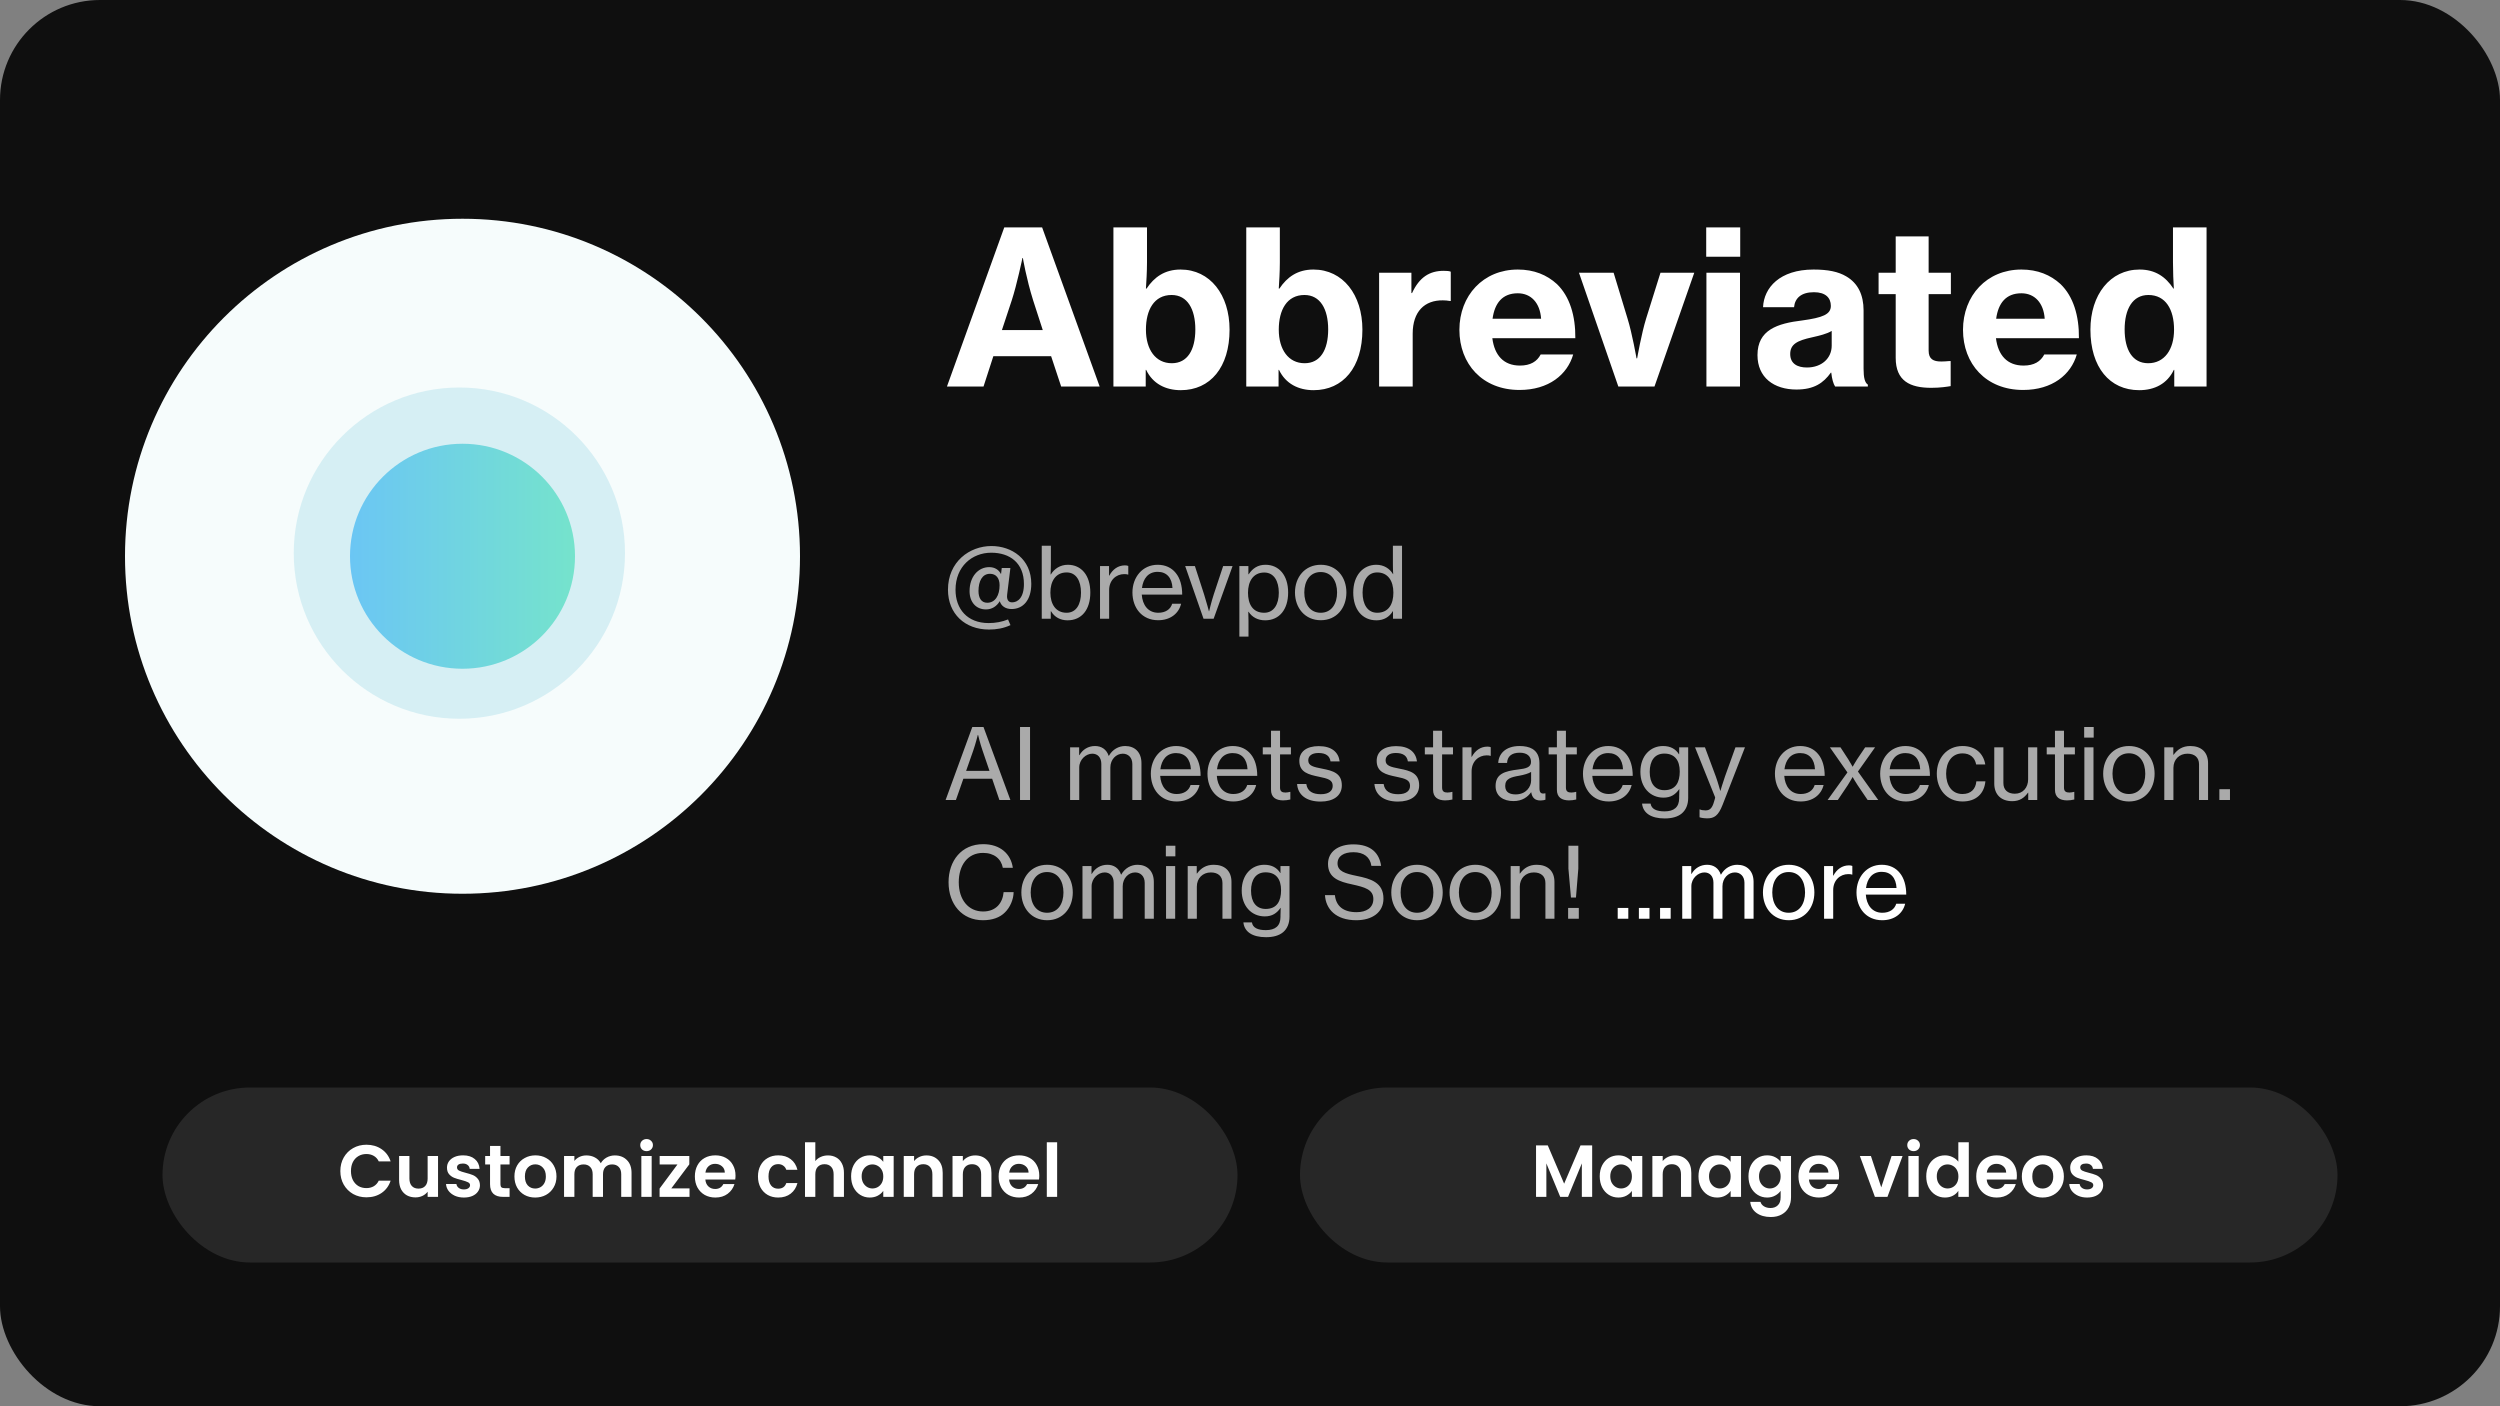 <svg width="400" height="225" viewBox="0 0 400 225" fill="none" xmlns="http://www.w3.org/2000/svg">
<rect x="0" y="0" width="400" height="225" fill="#808080" stroke="none"/>
<rect width="400" height="225" rx="16" fill="#0F0F0F"/>
<circle cx="74" cy="89" r="54" fill="#F6FCFC"/>
<circle cx="73.5" cy="88.5" r="26.5" fill="#D6EFF4"/>
<circle cx="74" cy="89" r="18" fill="url(#paint0_linear_2433_3272)"/>
<path d="M151.511 61.846L160.682 36.385H166.74L175.946 61.846H169.786L168.177 56.987H158.937L157.363 61.846H151.511ZM161.88 48.055L160.306 52.812H166.842L165.302 48.055C164.207 44.564 163.66 41.279 163.66 41.279H163.591C163.591 41.279 162.701 45.556 161.88 48.055ZM188.927 62.428C186.497 62.428 184.444 61.401 183.383 59.177H183.315V61.846H178.147V36.385H183.52V41.963C183.52 43.503 183.417 45.077 183.349 46.172H183.451C184.683 44.324 186.36 43.127 188.893 43.127C193.615 43.127 196.73 47.165 196.73 52.743C196.73 58.766 193.65 62.428 188.927 62.428ZM187.49 58.116C189.988 58.116 191.254 55.994 191.254 52.709C191.254 49.458 189.988 47.199 187.455 47.199C184.649 47.199 183.349 49.595 183.349 52.743C183.349 55.926 184.889 58.116 187.49 58.116ZM210.182 62.428C207.752 62.428 205.699 61.401 204.638 59.177H204.57V61.846H199.402V36.385H204.775V41.963C204.775 43.503 204.672 45.077 204.604 46.172H204.707C205.939 44.324 207.616 43.127 210.148 43.127C214.871 43.127 217.985 47.165 217.985 52.743C217.985 58.766 214.905 62.428 210.182 62.428ZM208.745 58.116C211.243 58.116 212.509 55.994 212.509 52.709C212.509 49.458 211.243 47.199 208.711 47.199C205.904 47.199 204.604 49.595 204.604 52.743C204.604 55.926 206.144 58.116 208.745 58.116ZM225.825 43.64V46.891H225.928C227.091 44.359 228.734 43.332 230.993 43.332C231.506 43.332 231.882 43.366 232.122 43.469V48.157H231.985C231.609 48.089 231.232 48.055 230.856 48.055C227.947 48.02 226.03 49.834 226.03 53.393V61.846H220.658V43.64H225.825ZM243.121 62.394C237.166 62.394 233.504 58.219 233.504 52.777C233.504 47.302 237.303 43.127 242.847 43.127C245.448 43.127 247.501 43.982 249.11 45.454C251.163 47.439 252.087 50.519 252.053 54.112H238.774C239.117 56.85 240.588 58.492 243.189 58.492C244.866 58.492 245.927 57.842 246.509 56.713H251.711C250.787 59.93 247.809 62.394 243.121 62.394ZM242.847 46.925C240.383 46.925 239.151 48.499 238.809 50.998H246.577C246.406 48.465 244.969 46.925 242.847 46.925ZM258.933 61.846L252.636 43.64H258.18L260.405 50.964C261.158 53.393 261.842 57.329 261.842 57.329H261.945C261.945 57.329 262.629 53.393 263.382 50.964L265.675 43.64H271.082L264.717 61.846H258.933ZM272.993 41.073V36.385H278.434V41.073H272.993ZM273.027 61.846V43.64H278.4V61.846H273.027ZM293.62 61.846C293.346 61.435 293.107 60.648 293.004 59.622H292.936C291.738 61.299 290.232 62.325 287.426 62.325C283.832 62.325 281.197 60.409 281.197 56.816C281.197 52.777 284.38 51.751 288.35 51.272C291.601 50.827 292.936 50.313 292.936 48.944C292.936 47.644 292.08 46.754 290.232 46.754C288.179 46.754 287.186 47.712 287.049 49.15H282.087C282.224 46.035 284.756 43.127 290.164 43.127C292.491 43.127 294.133 43.469 295.4 44.222C297.282 45.317 298.172 47.199 298.172 49.663V59.006C298.172 60.443 298.377 61.23 298.856 61.538V61.846H293.62ZM289.103 58.8C291.498 58.8 293.072 57.295 293.072 55.31V52.948C292.285 53.428 291.122 53.701 289.924 53.975C287.563 54.488 286.433 55.07 286.433 56.644C286.433 58.219 287.631 58.8 289.103 58.8ZM300.574 47.062V43.64H303.312V37.822H308.582V43.64H312.141V47.062H308.582V56.097C308.582 57.466 309.335 57.842 310.601 57.842C310.943 57.842 311.491 57.808 311.833 57.774H312.107V61.778C311.525 61.88 310.43 62.051 308.993 62.051C305.604 62.051 303.312 60.956 303.312 57.26V47.062H300.574ZM323.697 62.394C317.742 62.394 314.08 58.219 314.08 52.777C314.08 47.302 317.879 43.127 323.423 43.127C326.024 43.127 328.077 43.982 329.686 45.454C331.739 47.439 332.663 50.519 332.629 54.112H319.351C319.693 56.85 321.164 58.492 323.765 58.492C325.442 58.492 326.503 57.842 327.085 56.713H332.287C331.363 59.93 328.385 62.394 323.697 62.394ZM323.423 46.925C320.959 46.925 319.727 48.499 319.385 50.998H327.153C326.982 48.465 325.545 46.925 323.423 46.925ZM342.269 62.428C337.547 62.428 334.467 58.766 334.467 52.743C334.467 47.165 337.615 43.127 342.338 43.127C344.836 43.127 346.513 44.29 347.745 46.172H347.813C347.745 45.043 347.677 43.503 347.677 41.963V36.385H353.049V61.846H347.882V59.177H347.813C346.753 61.401 344.733 62.428 342.269 62.428ZM343.707 58.116C346.308 58.116 347.848 55.926 347.848 52.743C347.848 49.526 346.513 47.199 343.741 47.199C341.209 47.199 339.942 49.458 339.942 52.709C339.942 55.994 341.209 58.116 343.707 58.116Z" fill="white"/>
<path d="M157.752 97.508C156.15 97.508 155.13 96.315 155.13 94.588C155.13 92.248 156.527 90.741 158.27 90.741C159.196 90.741 159.825 91.196 160.139 91.824H160.17L160.28 90.882H161.662L161.143 95.137C161.049 95.922 161.332 96.378 161.929 96.378C162.839 96.378 163.829 95.64 163.829 93.442C163.829 90.05 161.552 88.433 158.6 88.433C155.538 88.433 152.884 90.631 152.884 94.368C152.884 97.43 154.768 99.691 158.176 99.691C159.291 99.691 160.311 99.502 161.285 99.11L161.677 100.021C160.547 100.539 159.448 100.727 158.239 100.727C154.376 100.727 151.675 98.199 151.675 94.352C151.675 89.877 155.13 87.365 158.631 87.365C161.881 87.365 165.006 89.438 165.006 93.41C165.006 96.017 163.703 97.445 161.85 97.445C160.892 97.445 160.201 96.974 159.966 96.205H159.95C159.463 97.022 158.694 97.508 157.752 97.508ZM157.956 96.441C159.259 96.441 159.934 95.231 159.934 93.646C159.934 92.515 159.385 91.808 158.396 91.808C157.139 91.808 156.559 93.017 156.559 94.556C156.559 95.64 156.982 96.441 157.956 96.441ZM170.809 99.251C169.679 99.251 168.721 98.749 168.171 97.807H168.124V99H166.68V87.318H168.14V90.301C168.14 90.945 168.108 91.541 168.093 91.903H168.14C168.689 91.008 169.632 90.364 170.856 90.364C172.992 90.364 174.452 92.028 174.452 94.808C174.452 97.524 173.086 99.251 170.809 99.251ZM170.652 98.042C172.207 98.042 172.96 96.676 172.96 94.823C172.96 92.97 172.207 91.589 170.668 91.589C168.878 91.589 168.061 93.033 168.061 94.823C168.061 96.66 168.925 98.042 170.652 98.042ZM177.447 90.568V92.091H177.494C178.012 91.118 178.876 90.458 179.991 90.458C180.226 90.458 180.368 90.49 180.525 90.552V91.934H180.478C180.274 91.871 180.132 91.856 179.881 91.856C178.578 91.856 177.463 92.829 177.463 94.415V99H176.003V90.568H177.447ZM185.304 99.236C182.713 99.236 181.19 97.257 181.19 94.792C181.19 92.342 182.807 90.364 185.226 90.364C186.482 90.364 187.455 90.851 188.115 91.667C188.806 92.499 189.151 93.708 189.151 95.137H182.682C182.792 96.786 183.687 98.042 185.32 98.042C186.482 98.042 187.283 97.493 187.549 96.598H188.978C188.602 98.168 187.251 99.236 185.304 99.236ZM185.226 91.494C183.702 91.494 182.902 92.594 182.713 94.085H187.597C187.518 92.468 186.686 91.494 185.226 91.494ZM192.564 99L189.628 90.568H191.183L192.659 95.122C193.02 96.252 193.428 97.807 193.428 97.807H193.459C193.459 97.807 193.821 96.252 194.197 95.122L195.705 90.568H197.212L194.182 99H192.564ZM198.298 101.858V90.568H199.743V91.887H199.79C200.418 90.929 201.266 90.364 202.475 90.364C204.626 90.364 206.102 92.028 206.102 94.808C206.102 97.508 204.705 99.251 202.428 99.251C201.282 99.251 200.355 98.78 199.774 97.885H199.727C199.743 98.183 199.759 98.655 199.759 99.298V101.858H198.298ZM202.271 98.042C203.825 98.042 204.61 96.676 204.61 94.839C204.61 92.986 203.841 91.604 202.287 91.604C200.497 91.604 199.68 93.049 199.68 94.839C199.68 96.613 200.402 98.042 202.271 98.042ZM211.326 99.236C208.783 99.236 207.197 97.257 207.197 94.792C207.197 92.342 208.783 90.364 211.326 90.364C213.87 90.364 215.424 92.342 215.424 94.792C215.424 97.257 213.87 99.236 211.326 99.236ZM211.311 98.042C213.038 98.042 213.933 96.613 213.933 94.792C213.933 92.97 213.038 91.526 211.311 91.526C209.583 91.526 208.688 92.97 208.688 94.792C208.688 96.613 209.583 98.042 211.311 98.042ZM220.241 99.251C217.964 99.251 216.52 97.524 216.52 94.808C216.52 92.028 218.121 90.364 220.21 90.364C221.403 90.364 222.345 90.961 222.879 91.856H222.91C222.879 91.479 222.863 90.866 222.863 90.301V87.318H224.324V99H222.879V97.791H222.848C222.314 98.702 221.419 99.251 220.241 99.251ZM220.351 98.042C222.157 98.042 222.942 96.676 222.942 94.823C222.942 92.923 222.047 91.589 220.351 91.589C218.796 91.589 218.011 92.97 218.011 94.823C218.011 96.676 218.796 98.042 220.351 98.042Z" fill="#AAAAAA"/>
<path d="M151.298 128L155.569 116.318H157.359L161.662 128H159.903L158.741 124.593H154.14L152.947 128H151.298ZM155.726 120.07L154.58 123.337H158.317L157.202 120.07C156.81 118.94 156.496 117.59 156.496 117.59H156.449C156.449 117.59 156.103 118.987 155.726 120.07ZM163.204 128V116.318H164.806V128H163.204ZM171.218 128V119.568H172.663V120.824H172.71C173.228 119.913 174.123 119.364 175.207 119.364C176.227 119.364 177.044 119.898 177.389 120.934H177.421C178.017 119.882 179.007 119.364 180.027 119.364C181.566 119.364 182.634 120.353 182.634 122.112V128H181.173V122.237C181.173 121.201 180.498 120.589 179.65 120.589C178.583 120.589 177.656 121.515 177.656 122.803V128H176.212V122.237C176.212 121.201 175.631 120.589 174.767 120.589C173.762 120.589 172.679 121.515 172.679 122.803V128H171.218ZM188.248 128.236C185.657 128.236 184.134 126.257 184.134 123.792C184.134 121.342 185.752 119.364 188.17 119.364C189.426 119.364 190.399 119.851 191.059 120.667C191.75 121.499 192.095 122.708 192.095 124.137H185.626C185.736 125.786 186.631 127.042 188.264 127.042C189.426 127.042 190.227 126.493 190.494 125.598H191.922C191.546 127.168 190.195 128.236 188.248 128.236ZM188.17 120.494C186.647 120.494 185.846 121.594 185.657 123.085H190.541C190.462 121.468 189.63 120.494 188.17 120.494ZM197.311 128.236C194.72 128.236 193.197 126.257 193.197 123.792C193.197 121.342 194.814 119.364 197.232 119.364C198.488 119.364 199.462 119.851 200.121 120.667C200.812 121.499 201.158 122.708 201.158 124.137H194.688C194.798 125.786 195.693 127.042 197.326 127.042C198.488 127.042 199.289 126.493 199.556 125.598H200.985C200.608 127.168 199.258 128.236 197.311 128.236ZM197.232 120.494C195.709 120.494 194.908 121.594 194.72 123.085H199.603C199.525 121.468 198.692 120.494 197.232 120.494ZM202.043 120.699V119.568H203.362V116.914H204.806V119.568H206.549V120.699H204.806V126.022C204.806 126.634 205.136 126.807 205.67 126.807C205.921 126.807 206.251 126.744 206.408 126.697H206.455V127.921C206.063 128.016 205.654 128.063 205.278 128.063C204.147 128.047 203.362 127.592 203.362 126.351V120.699H202.043ZM211.301 128.251C208.977 128.251 207.658 127.152 207.532 125.441H209.008C209.181 126.665 210.123 127.074 211.332 127.074C212.667 127.074 213.232 126.493 213.232 125.739C213.232 124.812 212.525 124.577 211.034 124.279C209.385 123.933 207.893 123.588 207.893 121.735C207.893 120.29 209.024 119.38 210.987 119.38C213.106 119.38 214.158 120.369 214.347 121.829H212.886C212.761 120.966 212.164 120.479 210.955 120.479C209.809 120.479 209.322 121.013 209.322 121.656C209.322 122.536 210.139 122.708 211.568 122.991C213.248 123.321 214.692 123.698 214.692 125.66C214.692 127.372 213.279 128.251 211.301 128.251ZM223.675 128.251C221.351 128.251 220.032 127.152 219.907 125.441H221.383C221.555 126.665 222.497 127.074 223.707 127.074C225.041 127.074 225.606 126.493 225.606 125.739C225.606 124.812 224.9 124.577 223.408 124.279C221.759 123.933 220.268 123.588 220.268 121.735C220.268 120.29 221.398 119.38 223.361 119.38C225.481 119.38 226.533 120.369 226.721 121.829H225.261C225.135 120.966 224.539 120.479 223.33 120.479C222.183 120.479 221.697 121.013 221.697 121.656C221.697 122.536 222.513 122.708 223.942 122.991C225.622 123.321 227.067 123.698 227.067 125.66C227.067 127.372 225.654 128.251 223.675 128.251ZM227.973 120.699V119.568H229.292V116.914H230.736V119.568H232.479V120.699H230.736V126.022C230.736 126.634 231.066 126.807 231.6 126.807C231.851 126.807 232.181 126.744 232.338 126.697H232.385V127.921C231.992 128.016 231.584 128.063 231.207 128.063C230.077 128.047 229.292 127.592 229.292 126.351V120.699H227.973ZM235.44 119.568V121.091H235.487C236.006 120.118 236.869 119.458 237.984 119.458C238.22 119.458 238.361 119.49 238.518 119.552V120.934H238.471C238.267 120.871 238.125 120.856 237.874 120.856C236.571 120.856 235.456 121.829 235.456 123.415V128H233.996V119.568H235.44ZM242.151 128.173C240.549 128.173 239.293 127.388 239.293 125.77C239.293 123.808 240.738 123.384 242.92 123.117C244.161 122.975 244.962 122.771 244.962 121.908C244.962 120.997 244.318 120.432 243.156 120.432C241.821 120.432 241.177 121.06 241.13 122.065H239.717C239.78 120.636 240.863 119.364 243.14 119.364C243.941 119.364 244.648 119.505 245.181 119.819C245.888 120.243 246.312 120.981 246.312 122.112V126.053C246.312 126.728 246.469 127.089 247.207 126.932H247.27V127.953C247.066 128.016 246.83 128.079 246.485 128.079C245.59 128.079 245.15 127.655 244.993 126.76H244.977C244.443 127.498 243.58 128.173 242.151 128.173ZM242.512 127.105C244.192 127.105 244.977 125.865 244.977 124.891V123.509C244.553 123.776 243.815 123.98 243.125 124.106C241.743 124.341 240.832 124.593 240.832 125.755C240.832 126.838 241.664 127.105 242.512 127.105ZM247.784 120.699V119.568H249.103V116.914H250.548V119.568H252.291V120.699H250.548V126.022C250.548 126.634 250.877 126.807 251.411 126.807C251.663 126.807 251.992 126.744 252.149 126.697H252.196V127.921C251.804 128.016 251.396 128.063 251.019 128.063C249.888 128.047 249.103 127.592 249.103 126.351V120.699H247.784ZM257.389 128.236C254.798 128.236 253.275 126.257 253.275 123.792C253.275 121.342 254.893 119.364 257.311 119.364C258.567 119.364 259.54 119.851 260.2 120.667C260.891 121.499 261.236 122.708 261.236 124.137H254.767C254.877 125.786 255.772 127.042 257.405 127.042C258.567 127.042 259.368 126.493 259.635 125.598H261.063C260.687 127.168 259.336 128.236 257.389 128.236ZM257.311 120.494C255.788 120.494 254.987 121.594 254.798 123.085H259.682C259.603 121.468 258.771 120.494 257.311 120.494ZM266.357 130.952C264.143 130.952 262.887 130.073 262.73 128.581H264.096C264.222 129.46 265.07 129.821 266.326 129.821C267.833 129.821 268.666 129.146 268.666 127.717V127.482C268.666 126.995 268.681 126.54 268.697 126.273H268.666C268.085 127.105 267.347 127.623 266.153 127.623C264.002 127.623 262.463 125.943 262.463 123.494C262.463 120.903 264.096 119.364 266.075 119.364C267.284 119.364 268.1 119.835 268.634 120.683H268.666V119.568H270.11V127.655C270.11 128.769 269.733 129.602 269.089 130.151C268.43 130.701 267.488 130.952 266.357 130.952ZM266.295 126.43C268.132 126.43 268.76 125.142 268.76 123.431C268.76 121.656 267.959 120.573 266.279 120.573C264.74 120.573 263.955 121.735 263.955 123.509C263.955 125.299 264.771 126.43 266.295 126.43ZM273.168 130.936C272.697 130.936 272.163 130.858 271.927 130.764V129.507H271.99C272.147 129.602 272.508 129.664 272.869 129.664C273.45 129.664 273.827 129.445 274.126 128.644C274.126 128.612 274.455 127.67 274.424 127.576L271.205 119.568H272.791L274.534 124.247C274.879 125.205 275.24 126.524 275.24 126.524H275.272C275.272 126.524 275.664 125.189 275.994 124.247L277.674 119.568H279.197L275.617 128.769C274.926 130.544 274.251 130.936 273.168 130.936ZM288.103 128.236C285.512 128.236 283.989 126.257 283.989 123.792C283.989 121.342 285.607 119.364 288.025 119.364C289.281 119.364 290.254 119.851 290.914 120.667C291.605 121.499 291.95 122.708 291.95 124.137H285.481C285.591 125.786 286.486 127.042 288.119 127.042C289.281 127.042 290.082 126.493 290.349 125.598H291.777C291.401 127.168 290.05 128.236 288.103 128.236ZM288.025 120.494C286.502 120.494 285.701 121.594 285.512 123.085H290.396C290.317 121.468 289.485 120.494 288.025 120.494ZM292.417 128L295.589 123.588L292.779 119.568H294.474L295.73 121.499C295.997 121.923 296.406 122.661 296.406 122.661H296.437C296.437 122.661 296.861 121.908 297.128 121.499L298.431 119.568H300.017L297.269 123.446L300.52 128H298.824L297.206 125.613C296.892 125.158 296.437 124.341 296.437 124.341H296.406C296.406 124.341 295.95 125.158 295.652 125.613L294.05 128H292.417ZM304.94 128.236C302.349 128.236 300.826 126.257 300.826 123.792C300.826 121.342 302.443 119.364 304.861 119.364C306.117 119.364 307.091 119.851 307.751 120.667C308.441 121.499 308.787 122.708 308.787 124.137H302.318C302.428 125.786 303.323 127.042 304.956 127.042C306.117 127.042 306.918 126.493 307.185 125.598H308.614C308.237 127.168 306.887 128.236 304.94 128.236ZM304.861 120.494C303.338 120.494 302.537 121.594 302.349 123.085H307.232C307.154 121.468 306.322 120.494 304.861 120.494ZM314.002 128.236C311.474 128.236 309.888 126.257 309.888 123.792C309.888 121.342 311.474 119.364 314.002 119.364C316.028 119.364 317.347 120.51 317.645 122.316H316.185C315.981 121.217 315.227 120.542 314.002 120.542C312.275 120.542 311.38 121.97 311.38 123.792C311.38 125.613 312.275 127.042 314.002 127.042C315.321 127.042 316.106 126.273 316.216 125.017H317.661C317.472 127.026 316.138 128.236 314.002 128.236ZM325.96 128H324.516V126.822H324.484C323.888 127.655 323.15 128.188 321.941 128.188C320.198 128.188 319.083 127.136 319.083 125.378V119.568H320.543V125.299C320.543 126.367 321.218 126.995 322.38 126.995C323.668 126.995 324.5 126.006 324.5 124.703V119.568H325.96V128ZM327.475 120.699V119.568H328.794V116.914H330.238V119.568H331.981V120.699H330.238V126.022C330.238 126.634 330.568 126.807 331.102 126.807C331.353 126.807 331.683 126.744 331.84 126.697H331.887V127.921C331.495 128.016 331.086 128.063 330.71 128.063C329.579 128.047 328.794 127.592 328.794 126.351V120.699H327.475ZM333.467 118.014V116.318H334.99V118.014H333.467ZM333.498 128V119.568H334.958V128H333.498ZM340.638 128.236C338.094 128.236 336.508 126.257 336.508 123.792C336.508 121.342 338.094 119.364 340.638 119.364C343.181 119.364 344.736 121.342 344.736 123.792C344.736 126.257 343.181 128.236 340.638 128.236ZM340.622 127.042C342.349 127.042 343.244 125.613 343.244 123.792C343.244 121.97 342.349 120.526 340.622 120.526C338.895 120.526 338 121.97 338 123.792C338 125.613 338.895 127.042 340.622 127.042ZM347.731 119.568V120.761H347.778C348.391 119.913 349.223 119.364 350.448 119.364C352.206 119.364 353.29 120.353 353.29 122.112V128H351.845V122.284C351.845 121.201 351.138 120.589 349.992 120.589C348.689 120.589 347.747 121.515 347.747 122.865V128H346.287V119.568H347.731ZM355.1 128V126.273H356.796V128H355.1ZM157.265 147.236C153.936 147.236 151.769 144.692 151.769 141.159C151.769 137.72 153.842 135.066 157.312 135.066C158.678 135.066 159.777 135.459 160.563 136.103C161.395 136.778 161.897 137.736 162.054 138.851H160.453C160.186 137.422 159.071 136.464 157.281 136.464C154.8 136.464 153.402 138.474 153.402 141.159C153.402 143.954 154.941 145.838 157.297 145.838C159.416 145.838 160.437 144.409 160.578 142.745H162.18C162.164 143.907 161.615 145.194 160.782 145.995C159.966 146.812 158.772 147.236 157.265 147.236ZM167.548 147.236C165.004 147.236 163.418 145.257 163.418 142.792C163.418 140.342 165.004 138.364 167.548 138.364C170.091 138.364 171.646 140.342 171.646 142.792C171.646 145.257 170.091 147.236 167.548 147.236ZM167.532 146.042C169.259 146.042 170.154 144.613 170.154 142.792C170.154 140.97 169.259 139.526 167.532 139.526C165.805 139.526 164.91 140.97 164.91 142.792C164.91 144.613 165.805 146.042 167.532 146.042ZM173.196 147V138.568H174.641V139.824H174.688C175.206 138.913 176.101 138.364 177.185 138.364C178.205 138.364 179.022 138.898 179.367 139.934H179.399C179.995 138.882 180.985 138.364 182.005 138.364C183.544 138.364 184.612 139.353 184.612 141.112V147H183.152V141.237C183.152 140.201 182.476 139.589 181.628 139.589C180.561 139.589 179.634 140.515 179.634 141.803V147H178.19V141.237C178.19 140.201 177.609 139.589 176.745 139.589C175.74 139.589 174.657 140.515 174.657 141.803V147H173.196ZM186.536 137.014V135.318H188.059V137.014H186.536ZM186.568 147V138.568H188.028V147H186.568ZM191.478 138.568V139.761H191.525C192.137 138.913 192.969 138.364 194.194 138.364C195.953 138.364 197.036 139.353 197.036 141.112V147H195.592V141.284C195.592 140.201 194.885 139.589 193.739 139.589C192.436 139.589 191.493 140.515 191.493 141.865V147H190.033V138.568H191.478ZM202.568 149.952C200.354 149.952 199.098 149.073 198.941 147.581H200.307C200.432 148.46 201.28 148.821 202.537 148.821C204.044 148.821 204.876 148.146 204.876 146.717V146.482C204.876 145.995 204.892 145.54 204.908 145.273H204.876C204.295 146.105 203.557 146.623 202.364 146.623C200.213 146.623 198.674 144.943 198.674 142.494C198.674 139.903 200.307 138.364 202.285 138.364C203.494 138.364 204.311 138.835 204.845 139.683H204.876V138.568H206.321V146.655C206.321 147.769 205.944 148.602 205.3 149.151C204.641 149.701 203.698 149.952 202.568 149.952ZM202.505 145.43C204.342 145.43 204.97 144.142 204.97 142.431C204.97 140.656 204.17 139.573 202.489 139.573C200.951 139.573 200.166 140.735 200.166 142.509C200.166 144.299 200.982 145.43 202.505 145.43ZM217.004 147.236C213.738 147.236 212.12 145.446 211.995 143.216H213.581C213.769 144.974 214.931 145.948 217.051 145.948C218.605 145.948 219.736 145.257 219.736 143.844C219.736 142.321 218.385 141.96 216.344 141.504C214.256 141.065 212.481 140.468 212.481 138.223C212.481 136.26 214.13 135.098 216.533 135.098C219.406 135.098 220.694 136.542 220.976 138.537H219.422C219.218 137.123 218.197 136.354 216.548 136.354C215.009 136.354 214.005 136.982 214.005 138.144C214.005 139.416 215.276 139.777 217.035 140.138C219.296 140.594 221.353 141.175 221.353 143.781C221.353 145.995 219.532 147.236 217.004 147.236ZM226.737 147.236C224.193 147.236 222.607 145.257 222.607 142.792C222.607 140.342 224.193 138.364 226.737 138.364C229.281 138.364 230.835 140.342 230.835 142.792C230.835 145.257 229.281 147.236 226.737 147.236ZM226.721 146.042C228.448 146.042 229.343 144.613 229.343 142.792C229.343 140.97 228.448 139.526 226.721 139.526C224.994 139.526 224.099 140.97 224.099 142.792C224.099 144.613 224.994 146.042 226.721 146.042ZM236.06 147.236C233.516 147.236 231.93 145.257 231.93 142.792C231.93 140.342 233.516 138.364 236.06 138.364C238.604 138.364 240.158 140.342 240.158 142.792C240.158 145.257 238.604 147.236 236.06 147.236ZM236.044 146.042C237.771 146.042 238.666 144.613 238.666 142.792C238.666 140.97 237.771 139.526 236.044 139.526C234.317 139.526 233.422 140.97 233.422 142.792C233.422 144.613 234.317 146.042 236.044 146.042ZM243.153 138.568V139.761H243.2C243.813 138.913 244.645 138.364 245.87 138.364C247.628 138.364 248.712 139.353 248.712 141.112V147H247.267V141.284C247.267 140.201 246.561 139.589 245.414 139.589C244.111 139.589 243.169 140.515 243.169 141.865V147H241.709V138.568H243.153ZM251.354 143.608L250.946 138.976V135.318H252.532V138.976L252.155 143.608H251.354ZM250.899 147V145.273H252.61V147H250.899Z" fill="#AAAAAA"/>
<path d="M258.833 147V145.273H260.529V147H258.833ZM262.222 147V145.273H263.918V147H262.222ZM265.611 147V145.273H267.307V147H265.611ZM269.157 147V138.568H270.601V139.824H270.648C271.166 138.913 272.061 138.364 273.145 138.364C274.166 138.364 274.982 138.898 275.327 139.934H275.359C275.956 138.882 276.945 138.364 277.965 138.364C279.504 138.364 280.572 139.353 280.572 141.112V147H279.112V141.237C279.112 140.201 278.436 139.589 277.589 139.589C276.521 139.589 275.594 140.515 275.594 141.803V147H274.15V141.237C274.15 140.201 273.569 139.589 272.705 139.589C271.7 139.589 270.617 140.515 270.617 141.803V147H269.157ZM286.202 147.236C283.658 147.236 282.072 145.257 282.072 142.792C282.072 140.342 283.658 138.364 286.202 138.364C288.746 138.364 290.3 140.342 290.3 142.792C290.3 145.257 288.746 147.236 286.202 147.236ZM286.186 146.042C287.914 146.042 288.809 144.613 288.809 142.792C288.809 140.97 287.914 139.526 286.186 139.526C284.459 139.526 283.564 140.97 283.564 142.792C283.564 144.613 284.459 146.042 286.186 146.042ZM293.295 138.568V140.091H293.343C293.861 139.118 294.724 138.458 295.839 138.458C296.075 138.458 296.216 138.49 296.373 138.552V139.934H296.326C296.122 139.871 295.981 139.856 295.729 139.856C294.426 139.856 293.311 140.829 293.311 142.415V147H291.851V138.568H293.295ZM301.152 147.236C298.562 147.236 297.038 145.257 297.038 142.792C297.038 140.342 298.656 138.364 301.074 138.364C302.33 138.364 303.304 138.851 303.963 139.667C304.654 140.499 304.999 141.708 304.999 143.137H298.53C298.64 144.786 299.535 146.042 301.168 146.042C302.33 146.042 303.131 145.493 303.398 144.598H304.827C304.45 146.168 303.099 147.236 301.152 147.236ZM301.074 139.494C299.551 139.494 298.75 140.594 298.562 142.085H303.445C303.366 140.468 302.534 139.494 301.074 139.494Z" fill="white"/>
<rect x="26" y="174" width="172" height="28" rx="14" fill="#272727"/>
<path d="M54.454 187.369C54.454 186.559 54.635 185.835 54.997 185.198C55.366 184.553 55.866 184.053 56.495 183.699C57.133 183.337 57.845 183.156 58.632 183.156C59.552 183.156 60.358 183.392 61.051 183.864C61.743 184.336 62.227 184.989 62.502 185.823H60.602C60.413 185.43 60.146 185.135 59.8 184.938C59.462 184.742 59.068 184.643 58.62 184.643C58.14 184.643 57.711 184.757 57.333 184.985C56.964 185.206 56.672 185.52 56.46 185.93C56.255 186.339 56.153 186.819 56.153 187.369C56.153 187.912 56.255 188.392 56.46 188.809C56.672 189.218 56.964 189.537 57.333 189.765C57.711 189.985 58.14 190.096 58.62 190.096C59.068 190.096 59.462 189.997 59.8 189.801C60.146 189.596 60.413 189.297 60.602 188.904H62.502C62.227 189.745 61.743 190.402 61.051 190.875C60.366 191.339 59.56 191.571 58.632 191.571C57.845 191.571 57.133 191.394 56.495 191.04C55.866 190.678 55.366 190.178 54.997 189.541C54.635 188.904 54.454 188.18 54.454 187.369ZM70.086 184.962V191.5H68.422V190.674C68.209 190.957 67.93 191.181 67.584 191.347C67.246 191.504 66.876 191.583 66.475 191.583C65.963 191.583 65.511 191.476 65.117 191.264C64.724 191.044 64.413 190.725 64.185 190.308C63.965 189.883 63.855 189.38 63.855 188.797V184.962H65.507V188.561C65.507 189.081 65.637 189.482 65.896 189.765C66.156 190.041 66.51 190.178 66.959 190.178C67.415 190.178 67.773 190.041 68.032 189.765C68.292 189.482 68.422 189.081 68.422 188.561V184.962H70.086ZM74.218 191.606C73.683 191.606 73.203 191.512 72.778 191.323C72.353 191.126 72.015 190.863 71.763 190.532C71.519 190.202 71.386 189.836 71.362 189.435H73.026C73.058 189.686 73.18 189.895 73.392 190.06C73.612 190.225 73.884 190.308 74.206 190.308C74.521 190.308 74.765 190.245 74.938 190.119C75.119 189.993 75.209 189.832 75.209 189.635C75.209 189.423 75.099 189.266 74.879 189.163C74.666 189.053 74.324 188.935 73.852 188.809C73.364 188.691 72.963 188.569 72.648 188.443C72.342 188.317 72.074 188.125 71.846 187.865C71.626 187.605 71.516 187.255 71.516 186.815C71.516 186.453 71.618 186.122 71.822 185.823C72.035 185.524 72.334 185.288 72.719 185.115C73.113 184.942 73.573 184.856 74.1 184.856C74.879 184.856 75.501 185.052 75.965 185.446C76.429 185.831 76.685 186.354 76.732 187.015H75.15C75.127 186.756 75.017 186.551 74.82 186.402C74.631 186.244 74.375 186.166 74.053 186.166C73.754 186.166 73.522 186.221 73.356 186.331C73.199 186.441 73.121 186.594 73.121 186.791C73.121 187.011 73.231 187.181 73.451 187.299C73.671 187.409 74.013 187.523 74.478 187.641C74.95 187.759 75.339 187.881 75.646 188.007C75.953 188.133 76.216 188.329 76.437 188.597C76.665 188.856 76.783 189.203 76.791 189.635C76.791 190.013 76.685 190.351 76.472 190.65C76.268 190.949 75.969 191.185 75.575 191.358C75.19 191.524 74.737 191.606 74.218 191.606ZM80.071 186.319V189.482C80.071 189.702 80.122 189.864 80.224 189.966C80.334 190.06 80.515 190.107 80.767 190.107H81.534V191.5H80.496C79.103 191.5 78.407 190.823 78.407 189.47V186.319H77.628V184.962H78.407V183.345H80.071V184.962H81.534V186.319H80.071ZM85.626 191.606C84.996 191.606 84.43 191.469 83.926 191.193C83.423 190.91 83.025 190.513 82.734 190.001C82.451 189.49 82.309 188.9 82.309 188.231C82.309 187.562 82.455 186.972 82.746 186.461C83.045 185.949 83.45 185.556 83.962 185.281C84.473 184.997 85.043 184.856 85.673 184.856C86.302 184.856 86.873 184.997 87.384 185.281C87.896 185.556 88.297 185.949 88.588 186.461C88.887 186.972 89.036 187.562 89.036 188.231C89.036 188.9 88.883 189.49 88.576 190.001C88.277 190.513 87.868 190.91 87.349 191.193C86.837 191.469 86.263 191.606 85.626 191.606ZM85.626 190.166C85.925 190.166 86.204 190.096 86.464 189.954C86.731 189.804 86.944 189.584 87.101 189.293C87.258 189.002 87.337 188.648 87.337 188.231C87.337 187.609 87.172 187.133 86.841 186.803C86.519 186.465 86.121 186.295 85.649 186.295C85.177 186.295 84.78 186.465 84.457 186.803C84.143 187.133 83.985 187.609 83.985 188.231C83.985 188.852 84.139 189.332 84.446 189.671C84.76 190.001 85.154 190.166 85.626 190.166ZM98.368 184.867C99.17 184.867 99.816 185.115 100.303 185.611C100.799 186.099 101.047 186.783 101.047 187.664V191.5H99.395V187.889C99.395 187.377 99.265 186.988 99.005 186.72C98.746 186.445 98.391 186.307 97.943 186.307C97.495 186.307 97.137 186.445 96.869 186.72C96.609 186.988 96.48 187.377 96.48 187.889V191.5H94.827V187.889C94.827 187.377 94.698 186.988 94.438 186.72C94.178 186.445 93.824 186.307 93.376 186.307C92.919 186.307 92.558 186.445 92.29 186.72C92.03 186.988 91.901 187.377 91.901 187.889V191.5H90.248V184.962H91.901V185.753C92.113 185.477 92.385 185.261 92.715 185.104C93.053 184.946 93.423 184.867 93.824 184.867C94.336 184.867 94.792 184.978 95.193 185.198C95.594 185.41 95.905 185.717 96.126 186.118C96.338 185.741 96.645 185.438 97.046 185.21C97.455 184.982 97.896 184.867 98.368 184.867ZM103.453 184.183C103.162 184.183 102.918 184.092 102.721 183.912C102.532 183.723 102.438 183.491 102.438 183.215C102.438 182.94 102.532 182.712 102.721 182.531C102.918 182.342 103.162 182.248 103.453 182.248C103.744 182.248 103.984 182.342 104.173 182.531C104.369 182.712 104.468 182.94 104.468 183.215C104.468 183.491 104.369 183.723 104.173 183.912C103.984 184.092 103.744 184.183 103.453 184.183ZM104.267 184.962V191.5H102.615V184.962H104.267ZM107.41 190.143H110.325V191.5H105.534V190.166L108.39 186.319H105.545V184.962H110.29V186.295L107.41 190.143ZM117.682 188.089C117.682 188.325 117.666 188.538 117.635 188.727H112.855C112.895 189.199 113.06 189.568 113.351 189.836C113.642 190.103 114 190.237 114.425 190.237C115.039 190.237 115.475 189.974 115.735 189.447H117.517C117.328 190.076 116.966 190.595 116.431 191.004C115.896 191.406 115.239 191.606 114.46 191.606C113.831 191.606 113.264 191.469 112.761 191.193C112.265 190.91 111.876 190.513 111.592 190.001C111.317 189.49 111.179 188.9 111.179 188.231C111.179 187.554 111.317 186.96 111.592 186.449C111.868 185.937 112.253 185.544 112.749 185.269C113.245 184.993 113.815 184.856 114.46 184.856C115.082 184.856 115.637 184.989 116.124 185.257C116.62 185.524 117.002 185.906 117.269 186.402C117.544 186.889 117.682 187.452 117.682 188.089ZM115.971 187.617C115.963 187.192 115.81 186.854 115.511 186.602C115.212 186.343 114.846 186.213 114.413 186.213C114.004 186.213 113.658 186.339 113.375 186.591C113.099 186.834 112.93 187.177 112.867 187.617H115.971ZM121.275 188.231C121.275 187.554 121.413 186.964 121.688 186.461C121.964 185.949 122.345 185.556 122.833 185.281C123.321 184.997 123.88 184.856 124.509 184.856C125.319 184.856 125.988 185.06 126.515 185.469C127.05 185.871 127.408 186.437 127.589 187.169H125.807C125.713 186.886 125.552 186.665 125.323 186.508C125.103 186.343 124.828 186.26 124.497 186.26C124.025 186.26 123.651 186.433 123.376 186.779C123.101 187.118 122.963 187.602 122.963 188.231C122.963 188.852 123.101 189.336 123.376 189.683C123.651 190.021 124.025 190.19 124.497 190.19C125.166 190.19 125.603 189.891 125.807 189.293H127.589C127.408 190.001 127.05 190.564 126.515 190.981C125.98 191.398 125.312 191.606 124.509 191.606C123.88 191.606 123.321 191.469 122.833 191.193C122.345 190.91 121.964 190.517 121.688 190.013C121.413 189.502 121.275 188.908 121.275 188.231ZM132.482 184.867C132.977 184.867 133.418 184.978 133.804 185.198C134.189 185.41 134.488 185.729 134.701 186.154C134.921 186.571 135.031 187.074 135.031 187.664V191.5H133.379V187.889C133.379 187.369 133.249 186.972 132.989 186.697C132.73 186.413 132.376 186.272 131.927 186.272C131.471 186.272 131.109 186.413 130.841 186.697C130.582 186.972 130.452 187.369 130.452 187.889V191.5H128.8V182.767H130.452V185.776C130.664 185.493 130.948 185.273 131.302 185.115C131.656 184.95 132.049 184.867 132.482 184.867ZM136.177 188.207C136.177 187.546 136.307 186.96 136.567 186.449C136.834 185.937 137.192 185.544 137.641 185.269C138.097 184.993 138.604 184.856 139.163 184.856C139.651 184.856 140.076 184.954 140.438 185.151C140.807 185.347 141.103 185.595 141.323 185.894V184.962H142.987V191.5H141.323V190.544C141.11 190.851 140.815 191.107 140.438 191.311C140.068 191.508 139.639 191.606 139.151 191.606C138.601 191.606 138.097 191.465 137.641 191.181C137.192 190.898 136.834 190.501 136.567 189.989C136.307 189.47 136.177 188.876 136.177 188.207ZM141.323 188.231C141.323 187.83 141.244 187.487 141.087 187.204C140.929 186.913 140.717 186.693 140.449 186.543C140.182 186.386 139.895 186.307 139.588 186.307C139.281 186.307 138.998 186.382 138.738 186.532C138.479 186.681 138.266 186.901 138.101 187.192C137.944 187.476 137.865 187.814 137.865 188.207C137.865 188.601 137.944 188.947 138.101 189.246C138.266 189.537 138.479 189.761 138.738 189.919C139.006 190.076 139.289 190.155 139.588 190.155C139.895 190.155 140.182 190.08 140.449 189.93C140.717 189.773 140.929 189.553 141.087 189.269C141.244 188.978 141.323 188.632 141.323 188.231ZM148.224 184.867C149.003 184.867 149.632 185.115 150.112 185.611C150.592 186.099 150.832 186.783 150.832 187.664V191.5H149.18V187.889C149.18 187.369 149.05 186.972 148.79 186.697C148.53 186.413 148.176 186.272 147.728 186.272C147.272 186.272 146.91 186.413 146.642 186.697C146.383 186.972 146.253 187.369 146.253 187.889V191.5H144.601V184.962H146.253V185.776C146.473 185.493 146.752 185.273 147.091 185.115C147.437 184.95 147.815 184.867 148.224 184.867ZM156.026 184.867C156.805 184.867 157.434 185.115 157.914 185.611C158.394 186.099 158.634 186.783 158.634 187.664V191.5H156.982V187.889C156.982 187.369 156.852 186.972 156.593 186.697C156.333 186.413 155.979 186.272 155.53 186.272C155.074 186.272 154.712 186.413 154.445 186.697C154.185 186.972 154.055 187.369 154.055 187.889V191.5H152.403V184.962H154.055V185.776C154.276 185.493 154.555 185.273 154.893 185.115C155.239 184.95 155.617 184.867 156.026 184.867ZM166.283 188.089C166.283 188.325 166.268 188.538 166.236 188.727H161.456C161.496 189.199 161.661 189.568 161.952 189.836C162.243 190.103 162.601 190.237 163.026 190.237C163.64 190.237 164.076 189.974 164.336 189.447H166.118C165.929 190.076 165.567 190.595 165.032 191.004C164.497 191.406 163.84 191.606 163.061 191.606C162.432 191.606 161.866 191.469 161.362 191.193C160.866 190.91 160.477 190.513 160.194 190.001C159.918 189.49 159.781 188.9 159.781 188.231C159.781 187.554 159.918 186.96 160.194 186.449C160.469 185.937 160.855 185.544 161.35 185.269C161.846 184.993 162.416 184.856 163.061 184.856C163.683 184.856 164.238 184.989 164.725 185.257C165.221 185.524 165.603 185.906 165.87 186.402C166.146 186.889 166.283 187.452 166.283 188.089ZM164.572 187.617C164.564 187.192 164.411 186.854 164.112 186.602C163.813 186.343 163.447 186.213 163.014 186.213C162.605 186.213 162.259 186.339 161.976 186.591C161.7 186.834 161.531 187.177 161.468 187.617H164.572ZM169.142 182.767V191.5H167.489V182.767H169.142Z" fill="white"/>
<rect x="208" y="174" width="166" height="28" rx="14" fill="#272727"/>
<path d="M254.747 183.262V191.5H253.095V186.142L250.888 191.5H249.637L247.418 186.142V191.5H245.766V183.262H247.643L250.263 189.388L252.882 183.262H254.747ZM255.956 188.207C255.956 187.546 256.086 186.96 256.345 186.449C256.613 185.937 256.971 185.544 257.419 185.269C257.876 184.993 258.383 184.856 258.942 184.856C259.429 184.856 259.854 184.954 260.216 185.151C260.586 185.347 260.881 185.595 261.101 185.894V184.962H262.765V191.5H261.101V190.544C260.889 190.851 260.594 191.107 260.216 191.311C259.846 191.508 259.418 191.606 258.93 191.606C258.379 191.606 257.876 191.465 257.419 191.181C256.971 190.898 256.613 190.501 256.345 189.989C256.086 189.47 255.956 188.876 255.956 188.207ZM261.101 188.231C261.101 187.83 261.023 187.487 260.865 187.204C260.708 186.913 260.496 186.693 260.228 186.543C259.96 186.386 259.673 186.307 259.366 186.307C259.06 186.307 258.776 186.382 258.517 186.532C258.257 186.681 258.045 186.901 257.879 187.192C257.722 187.476 257.643 187.814 257.643 188.207C257.643 188.601 257.722 188.947 257.879 189.246C258.045 189.537 258.257 189.761 258.517 189.919C258.784 190.076 259.068 190.155 259.366 190.155C259.673 190.155 259.96 190.08 260.228 189.93C260.496 189.773 260.708 189.553 260.865 189.269C261.023 188.978 261.101 188.632 261.101 188.231ZM268.002 184.867C268.781 184.867 269.41 185.115 269.89 185.611C270.37 186.099 270.61 186.783 270.61 187.664V191.5H268.958V187.889C268.958 187.369 268.828 186.972 268.569 186.697C268.309 186.413 267.955 186.272 267.506 186.272C267.05 186.272 266.688 186.413 266.421 186.697C266.161 186.972 266.031 187.369 266.031 187.889V191.5H264.379V184.962H266.031V185.776C266.252 185.493 266.531 185.273 266.869 185.115C267.215 184.95 267.593 184.867 268.002 184.867ZM271.757 188.207C271.757 187.546 271.886 186.96 272.146 186.449C272.414 185.937 272.772 185.544 273.22 185.269C273.676 184.993 274.184 184.856 274.742 184.856C275.23 184.856 275.655 184.954 276.017 185.151C276.387 185.347 276.682 185.595 276.902 185.894V184.962H278.566V191.5H276.902V190.544C276.69 190.851 276.395 191.107 276.017 191.311C275.647 191.508 275.218 191.606 274.731 191.606C274.18 191.606 273.676 191.465 273.22 191.181C272.772 190.898 272.414 190.501 272.146 189.989C271.886 189.47 271.757 188.876 271.757 188.207ZM276.902 188.231C276.902 187.83 276.823 187.487 276.666 187.204C276.509 186.913 276.296 186.693 276.029 186.543C275.761 186.386 275.474 186.307 275.167 186.307C274.86 186.307 274.577 186.382 274.318 186.532C274.058 186.681 273.846 186.901 273.68 187.192C273.523 187.476 273.444 187.814 273.444 188.207C273.444 188.601 273.523 188.947 273.68 189.246C273.846 189.537 274.058 189.761 274.318 189.919C274.585 190.076 274.868 190.155 275.167 190.155C275.474 190.155 275.761 190.08 276.029 189.93C276.296 189.773 276.509 189.553 276.666 189.269C276.823 188.978 276.902 188.632 276.902 188.231ZM282.741 184.856C283.229 184.856 283.657 184.954 284.027 185.151C284.397 185.34 284.688 185.587 284.901 185.894V184.962H286.565V191.547C286.565 192.153 286.443 192.692 286.199 193.164C285.955 193.644 285.589 194.022 285.101 194.297C284.613 194.58 284.023 194.722 283.331 194.722C282.403 194.722 281.639 194.505 281.041 194.073C280.451 193.64 280.117 193.05 280.038 192.303H281.679C281.765 192.601 281.95 192.838 282.233 193.011C282.524 193.192 282.875 193.282 283.284 193.282C283.764 193.282 284.153 193.136 284.452 192.845C284.751 192.562 284.901 192.129 284.901 191.547V190.532C284.688 190.839 284.393 191.095 284.015 191.299C283.646 191.504 283.221 191.606 282.741 191.606C282.19 191.606 281.687 191.465 281.23 191.181C280.774 190.898 280.412 190.501 280.144 189.989C279.885 189.47 279.755 188.876 279.755 188.207C279.755 187.546 279.885 186.96 280.144 186.449C280.412 185.937 280.77 185.544 281.218 185.269C281.675 184.993 282.182 184.856 282.741 184.856ZM284.901 188.231C284.901 187.83 284.822 187.487 284.665 187.204C284.507 186.913 284.295 186.693 284.027 186.543C283.76 186.386 283.473 186.307 283.166 186.307C282.859 186.307 282.576 186.382 282.316 186.532C282.056 186.681 281.844 186.901 281.679 187.192C281.521 187.476 281.443 187.814 281.443 188.207C281.443 188.601 281.521 188.947 281.679 189.246C281.844 189.537 282.056 189.761 282.316 189.919C282.583 190.076 282.867 190.155 283.166 190.155C283.473 190.155 283.76 190.08 284.027 189.93C284.295 189.773 284.507 189.553 284.665 189.269C284.822 188.978 284.901 188.632 284.901 188.231ZM294.256 188.089C294.256 188.325 294.24 188.538 294.209 188.727H289.429C289.469 189.199 289.634 189.568 289.925 189.836C290.216 190.103 290.574 190.237 290.999 190.237C291.613 190.237 292.049 189.974 292.309 189.447H294.091C293.902 190.076 293.54 190.595 293.005 191.004C292.47 191.406 291.813 191.606 291.034 191.606C290.405 191.606 289.838 191.469 289.335 191.193C288.839 190.91 288.45 190.513 288.166 190.001C287.891 189.49 287.753 188.9 287.753 188.231C287.753 187.554 287.891 186.96 288.166 186.449C288.442 185.937 288.827 185.544 289.323 185.269C289.819 184.993 290.389 184.856 291.034 184.856C291.656 184.856 292.211 184.989 292.698 185.257C293.194 185.524 293.576 185.906 293.843 186.402C294.118 186.889 294.256 187.452 294.256 188.089ZM292.545 187.617C292.537 187.192 292.384 186.854 292.085 186.602C291.786 186.343 291.42 186.213 290.987 186.213C290.578 186.213 290.232 186.339 289.949 186.591C289.673 186.834 289.504 187.177 289.441 187.617H292.545ZM301 189.978L302.653 184.962H304.411L301.992 191.5H299.985L297.578 184.962H299.348L301 189.978ZM306.177 184.183C305.886 184.183 305.642 184.092 305.445 183.912C305.256 183.723 305.162 183.491 305.162 183.215C305.162 182.94 305.256 182.712 305.445 182.531C305.642 182.342 305.886 182.248 306.177 182.248C306.468 182.248 306.708 182.342 306.897 182.531C307.094 182.712 307.192 182.94 307.192 183.215C307.192 183.491 307.094 183.723 306.897 183.912C306.708 184.092 306.468 184.183 306.177 184.183ZM306.991 184.962V191.5H305.339V184.962H306.991ZM308.199 188.207C308.199 187.546 308.329 186.96 308.588 186.449C308.856 185.937 309.218 185.544 309.674 185.269C310.13 184.993 310.638 184.856 311.196 184.856C311.621 184.856 312.027 184.95 312.412 185.139C312.798 185.32 313.104 185.564 313.333 185.871V182.767H315.008V191.5H313.333V190.532C313.128 190.855 312.841 191.114 312.471 191.311C312.101 191.508 311.672 191.606 311.185 191.606C310.634 191.606 310.13 191.465 309.674 191.181C309.218 190.898 308.856 190.501 308.588 189.989C308.329 189.47 308.199 188.876 308.199 188.207ZM313.344 188.231C313.344 187.83 313.266 187.487 313.108 187.204C312.951 186.913 312.739 186.693 312.471 186.543C312.204 186.386 311.916 186.307 311.61 186.307C311.303 186.307 311.019 186.382 310.76 186.532C310.5 186.681 310.288 186.901 310.123 187.192C309.965 187.476 309.886 187.814 309.886 188.207C309.886 188.601 309.965 188.947 310.123 189.246C310.288 189.537 310.5 189.761 310.76 189.919C311.027 190.076 311.311 190.155 311.61 190.155C311.916 190.155 312.204 190.08 312.471 189.93C312.739 189.773 312.951 189.553 313.108 189.269C313.266 188.978 313.344 188.632 313.344 188.231ZM322.7 188.089C322.7 188.325 322.684 188.538 322.653 188.727H317.873C317.912 189.199 318.078 189.568 318.369 189.836C318.66 190.103 319.018 190.237 319.443 190.237C320.056 190.237 320.493 189.974 320.753 189.447H322.535C322.346 190.076 321.984 190.595 321.449 191.004C320.914 191.406 320.257 191.606 319.478 191.606C318.849 191.606 318.282 191.469 317.779 191.193C317.283 190.91 316.894 190.513 316.61 190.001C316.335 189.49 316.197 188.9 316.197 188.231C316.197 187.554 316.335 186.96 316.61 186.449C316.886 185.937 317.271 185.544 317.767 185.269C318.263 184.993 318.833 184.856 319.478 184.856C320.1 184.856 320.654 184.989 321.142 185.257C321.638 185.524 322.019 185.906 322.287 186.402C322.562 186.889 322.7 187.452 322.7 188.089ZM320.989 187.617C320.981 187.192 320.827 186.854 320.528 186.602C320.229 186.343 319.864 186.213 319.431 186.213C319.022 186.213 318.676 186.339 318.392 186.591C318.117 186.834 317.948 187.177 317.885 187.617H320.989ZM326.809 191.606C326.18 191.606 325.613 191.469 325.11 191.193C324.606 190.91 324.209 190.513 323.918 190.001C323.634 189.49 323.493 188.9 323.493 188.231C323.493 187.562 323.638 186.972 323.93 186.461C324.229 185.949 324.634 185.556 325.145 185.281C325.657 184.997 326.227 184.856 326.856 184.856C327.486 184.856 328.056 184.997 328.568 185.281C329.079 185.556 329.48 185.949 329.771 186.461C330.07 186.972 330.22 187.562 330.22 188.231C330.22 188.9 330.066 189.49 329.76 190.001C329.461 190.513 329.051 190.91 328.532 191.193C328.021 191.469 327.446 191.606 326.809 191.606ZM326.809 190.166C327.108 190.166 327.387 190.096 327.647 189.954C327.915 189.804 328.127 189.584 328.284 189.293C328.442 189.002 328.52 188.648 328.52 188.231C328.52 187.609 328.355 187.133 328.025 186.803C327.702 186.465 327.305 186.295 326.833 186.295C326.361 186.295 325.963 186.465 325.641 186.803C325.326 187.133 325.169 187.609 325.169 188.231C325.169 188.852 325.322 189.332 325.629 189.671C325.944 190.001 326.337 190.166 326.809 190.166ZM333.934 191.606C333.399 191.606 332.919 191.512 332.494 191.323C332.069 191.126 331.731 190.863 331.479 190.532C331.235 190.202 331.101 189.836 331.078 189.435H332.742C332.773 189.686 332.895 189.895 333.108 190.06C333.328 190.225 333.599 190.308 333.922 190.308C334.237 190.308 334.481 190.245 334.654 190.119C334.835 189.993 334.925 189.832 334.925 189.635C334.925 189.423 334.815 189.266 334.595 189.163C334.382 189.053 334.04 188.935 333.568 188.809C333.08 188.691 332.679 188.569 332.364 188.443C332.057 188.317 331.79 188.125 331.562 187.865C331.341 187.605 331.231 187.255 331.231 186.815C331.231 186.453 331.333 186.122 331.538 185.823C331.75 185.524 332.049 185.288 332.435 185.115C332.828 184.942 333.289 184.856 333.816 184.856C334.595 184.856 335.216 185.052 335.68 185.446C336.145 185.831 336.4 186.354 336.447 187.015H334.866C334.842 186.756 334.732 186.551 334.536 186.402C334.347 186.244 334.091 186.166 333.769 186.166C333.47 186.166 333.237 186.221 333.072 186.331C332.915 186.441 332.836 186.594 332.836 186.791C332.836 187.011 332.946 187.181 333.167 187.299C333.387 187.409 333.729 187.523 334.193 187.641C334.665 187.759 335.055 187.881 335.362 188.007C335.669 188.133 335.932 188.329 336.152 188.597C336.381 188.856 336.499 189.203 336.507 189.635C336.507 190.013 336.4 190.351 336.188 190.65C335.983 190.949 335.684 191.185 335.291 191.358C334.905 191.524 334.453 191.606 333.934 191.606Z" fill="white"/>
<defs>
<linearGradient id="paint0_linear_2433_3272" x1="56" y1="89" x2="92" y2="89" gradientUnits="userSpaceOnUse">
<stop stop-color="#6BC6F4"/>
<stop offset="1" stop-color="#75E3CC"/>
</linearGradient>
</defs>
</svg>
